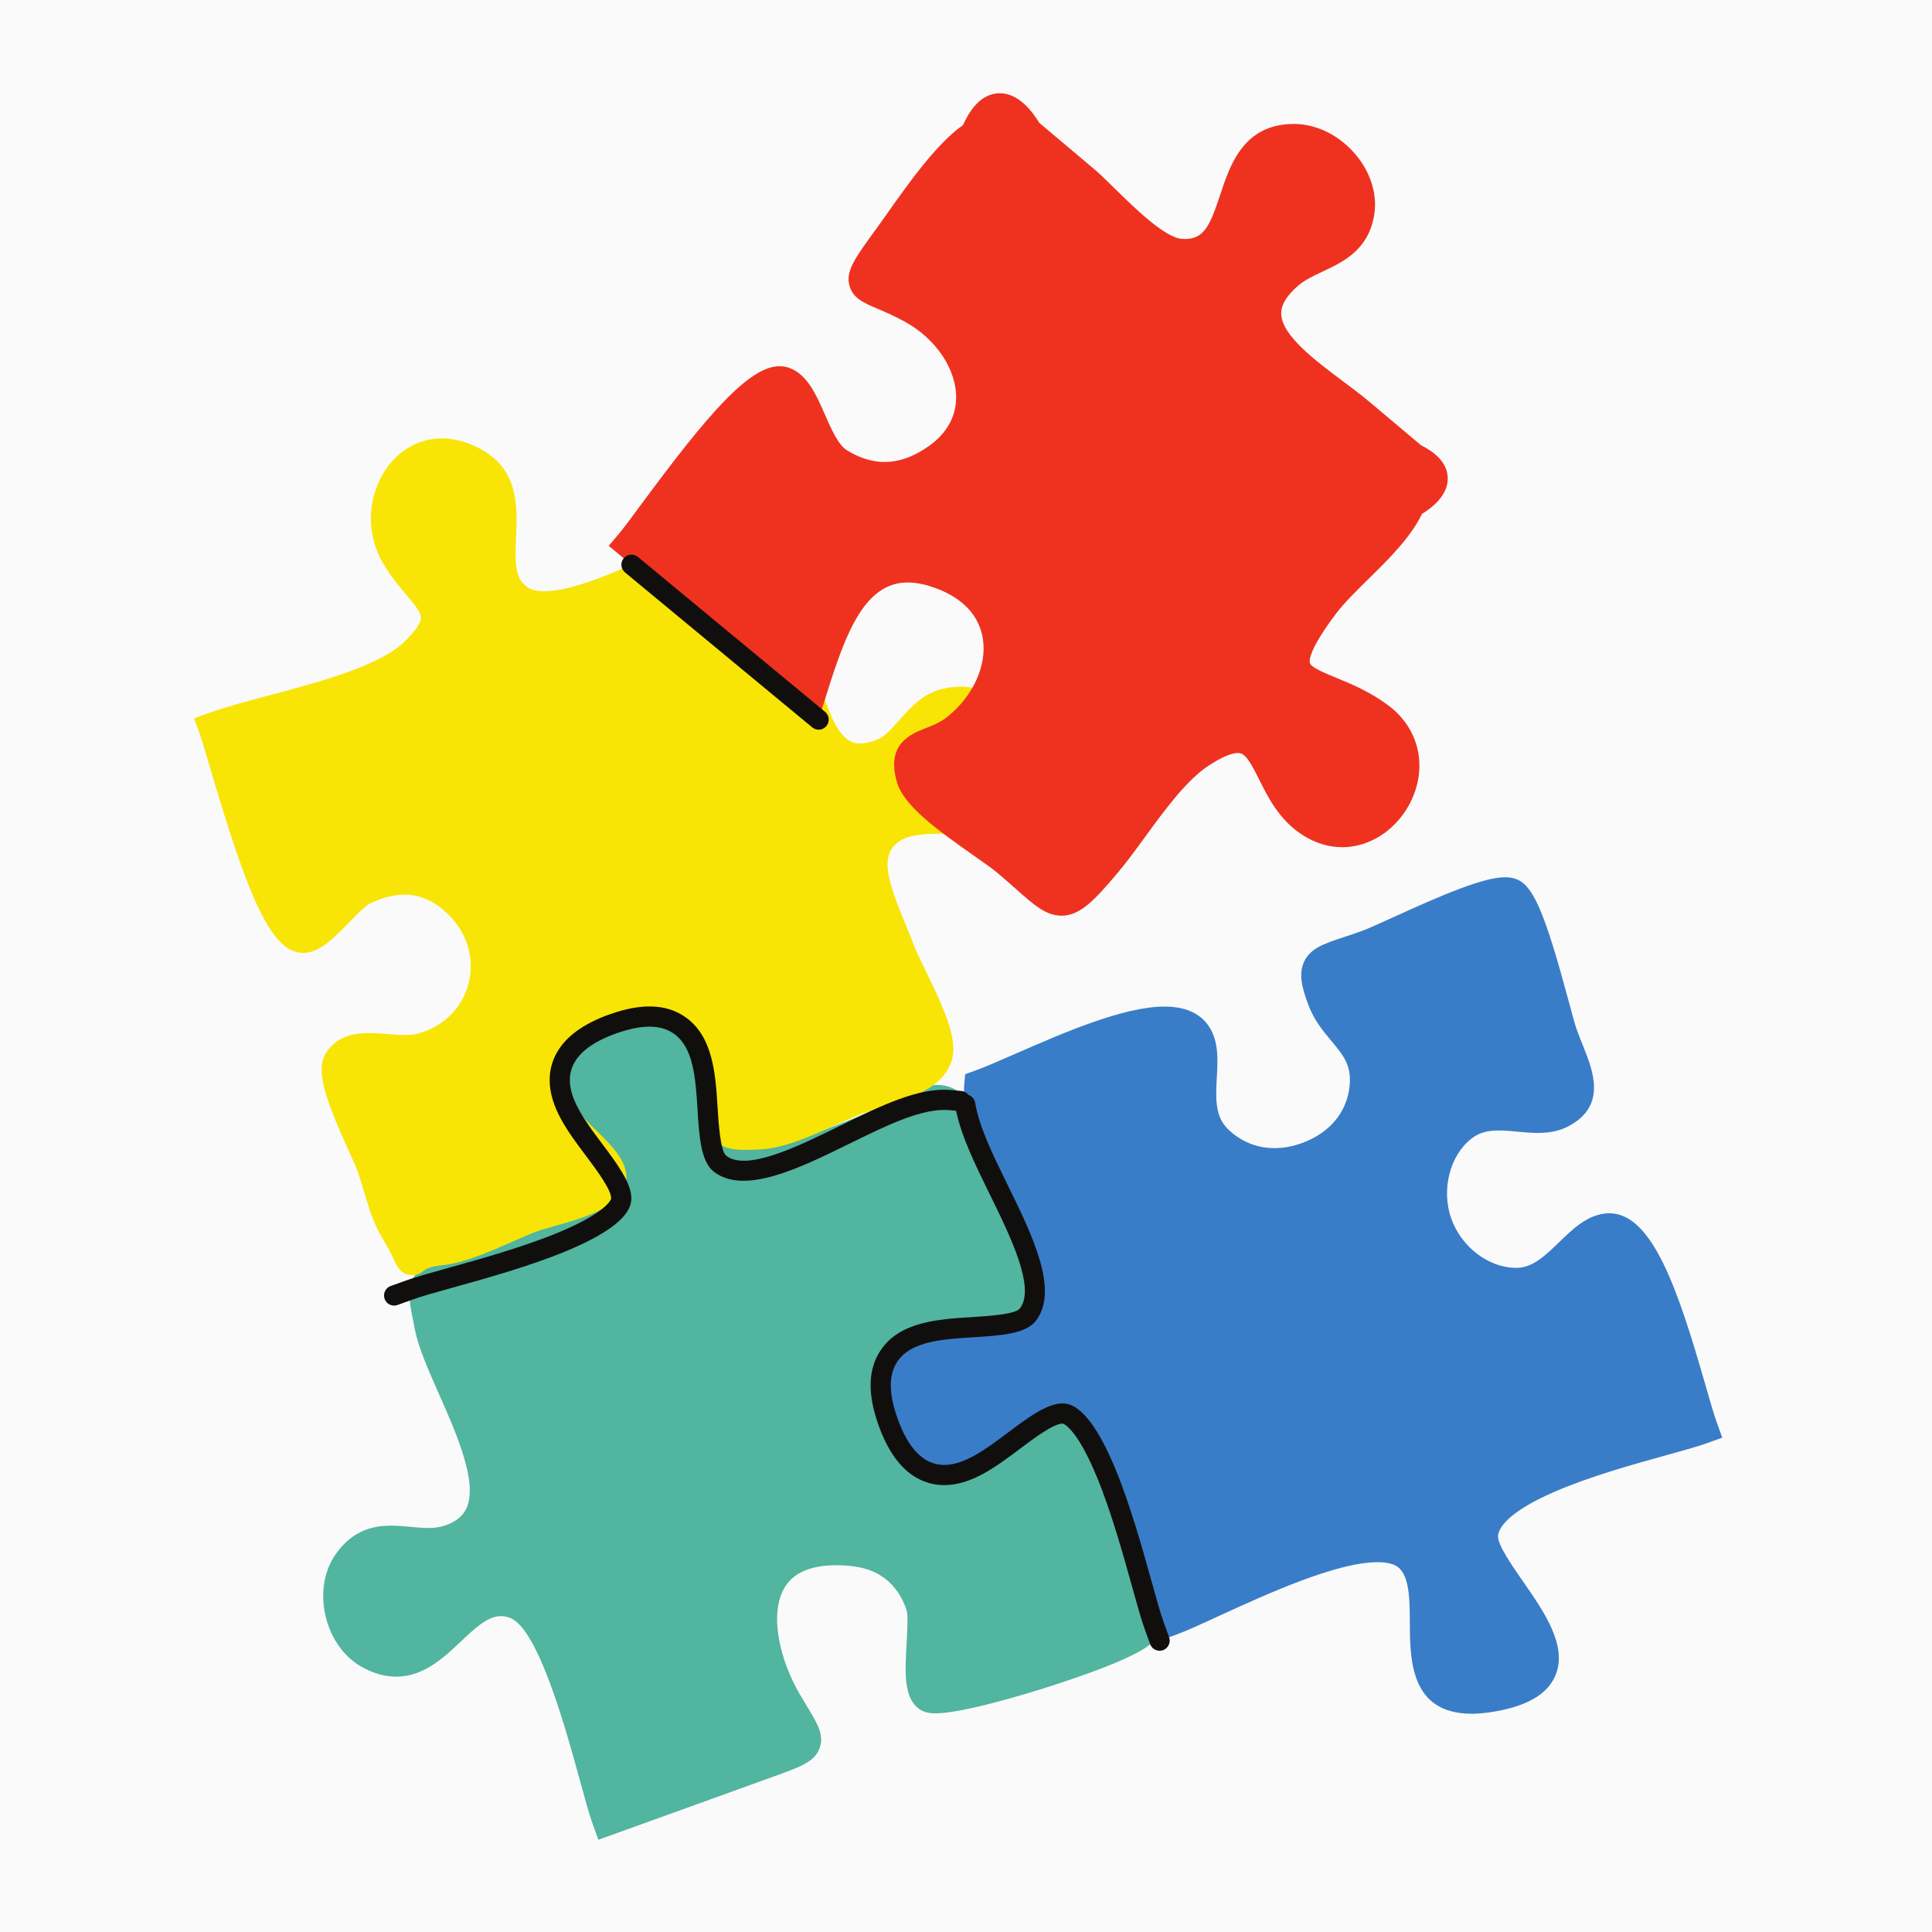 <svg version="1.0" preserveAspectRatio="xMidYMid meet" height="500" viewBox="0 0 375 375" zoomAndPan="magnify" width="500" xmlns:xlink="http://www.w3.org/1999/xlink" xmlns="http://www.w3.org/2000/svg"><defs><clipPath id="e3a8a0ebc6"><path clip-rule="nonzero" d="M 62 194 L 226 194 L 226 357.098 L 62 357.098 Z M 62 194"></path></clipPath><clipPath id="139205b998"><path clip-rule="nonzero" d="M 170.543 170 L 334.289 170 L 334.289 332.691 L 170.543 332.691 Z M 170.543 170"></path></clipPath><clipPath id="022941316f"><path clip-rule="nonzero" d="M 37.5 85 L 202 85 L 202 248 L 37.5 248 Z M 37.5 85"></path></clipPath><clipPath id="cf4964c523"><path clip-rule="nonzero" d="M 118 18.098 L 282 18.098 L 282 178 L 118 178 Z M 118 18.098"></path></clipPath></defs><rect fill-opacity="1" height="450" y="-37.5" fill="#ffffff" width="450" x="-37.5"></rect><rect fill-opacity="1" height="450" y="-37.5" fill="#fafafa" width="450" x="-37.5"></rect><g clip-path="url(#e3a8a0ebc6)"><path fill-rule="nonzero" fill-opacity="1" d="M 224.785 317.219 C 224.27 318.516 223.312 320.93 205.035 326.918 C 197.098 329.52 186.203 332.555 181.617 332.559 C 180.754 332.559 179.488 332.469 178.441 331.73 C 175.367 329.555 175.648 324.586 175.977 318.832 C 176.098 316.66 176.289 313.383 175.961 312.465 C 174.098 307.188 170.422 304.391 164.723 303.914 C 163.891 303.844 163.086 303.812 162.328 303.812 C 157.316 303.812 153.922 305.301 152.234 308.238 C 149.164 313.57 151.594 322.578 155.145 328.688 C 155.703 329.648 156.211 330.492 156.664 331.238 C 158.672 334.559 159.996 336.75 159.105 339.262 C 158.145 341.969 155.488 342.918 149.676 345 C 148.918 345.273 148.094 345.57 147.203 345.891 C 141.031 348.137 134.852 350.355 128.672 352.582 C 125.48 353.73 116.141 357.098 116.141 357.098 L 115.074 354.148 C 114.355 352.152 113.5 349.02 112.508 345.391 C 109.895 335.848 104.453 315.984 98.945 314.004 C 98.336 313.789 97.77 313.684 97.207 313.684 C 94.676 313.684 92.152 316.062 89.484 318.586 C 86.082 321.797 82.227 325.438 76.883 325.438 C 74.699 325.438 72.457 324.801 70.215 323.547 C 66.77 321.613 64.211 318.02 63.195 313.688 C 62.18 309.355 62.863 305.023 65.059 301.809 C 68.543 296.715 72.926 296.129 75.918 296.129 C 77.207 296.129 78.48 296.25 79.707 296.363 C 80.895 296.477 82.016 296.582 83.105 296.582 C 84.426 296.582 85.488 296.422 86.441 296.082 C 88.598 295.309 89.918 294.207 90.602 292.613 C 92.742 287.617 88.555 278.152 85.188 270.543 C 83.164 265.969 81.254 261.652 80.547 258.156 L 80.461 257.727 C 79.512 253.016 79.035 250.652 80 248.48 C 81.133 245.934 83.492 245.184 87.066 244.051 C 88.332 243.645 89.766 243.188 91.512 242.562 C 93.617 241.805 96.34 241.07 99.223 240.289 C 105.609 238.559 114.355 236.195 117.602 232.938 C 121.441 229.09 120.199 226.863 115.355 220.969 C 111.078 215.762 105.219 208.633 112.617 199.816 C 115.465 196.426 120.223 194.32 125.039 194.32 C 128.699 194.32 132.055 195.555 134.484 197.801 C 139.363 202.297 138.758 207.742 138.273 212.113 C 137.988 214.68 137.719 217.098 138.512 219.031 C 139.195 220.684 140.598 222.574 145.453 222.574 C 153.754 222.574 166.07 217.027 175.062 212.977 C 178.391 211.477 176.238 212.254 178.391 211.477 L 179.383 211.086 C 183.18 209.594 187.457 211.582 188.762 215.449 C 189.43 217.297 189.312 215.914 190.727 219.133 C 198.664 237.223 204.594 252.578 196.754 257.285 C 194.609 258.574 192.172 258.723 190.527 258.723 C 189.289 258.723 188.016 258.625 186.785 258.531 C 185.602 258.438 184.379 258.344 183.242 258.344 C 181.305 258.344 179.914 258.625 178.871 259.227 C 173.84 262.121 171.488 268.117 173.027 274.145 C 174.324 279.223 178.332 283.582 182.773 284.746 C 183.695 284.988 184.566 285.109 185.367 285.109 C 188.27 285.109 190.305 283.48 192.887 281.41 C 194.926 279.777 197.234 277.922 200.246 276.828 C 202.922 275.852 204.617 275.453 206.109 275.453 C 210.867 275.453 212.148 279.312 213.629 283.785 C 213.973 284.828 214.367 286.012 214.848 287.344 C 215.258 288.477 216.285 290.719 217.473 293.316 C 223.695 306.906 226.227 313.582 224.785 317.219" fill="#51b59f"></path></g><g clip-path="url(#139205b998)"><path fill-rule="nonzero" fill-opacity="1" d="M 334.289 279.051 L 331.34 280.113 C 329.574 280.75 326.922 281.484 323.562 282.418 C 317.258 284.164 308.621 286.555 301.715 289.559 C 291.977 293.785 290.812 296.992 290.766 298.172 C 290.695 299.879 293.535 303.961 295.605 306.938 C 299.703 312.828 304.348 319.504 301.883 325.254 C 300.293 328.965 296.207 331.273 289.387 332.324 C 288.055 332.531 286.797 332.633 285.652 332.633 C 273.734 332.633 273.684 322.09 273.652 315.113 C 273.633 310.594 273.609 305.926 271.34 304.164 C 270.539 303.547 269.168 303.219 267.383 303.219 C 259.363 303.219 245.73 309.473 236.707 313.609 C 233.18 315.234 230.129 316.629 228.027 317.391 L 225.082 318.453 L 224.016 315.504 C 223.367 313.699 222.598 310.938 221.621 307.441 C 219.91 301.277 217.559 292.836 214.73 285.98 C 210.684 276.164 207.758 274.613 206.684 274.398 C 206.539 274.371 206.383 274.359 206.219 274.359 C 203.836 274.359 200.117 277.152 196.832 279.617 C 192.461 282.902 187.938 286.301 183.27 286.301 C 178.453 286.301 174.777 282.805 172.344 275.914 C 170.422 270.469 170.48 266.316 172.527 263.23 C 175.711 258.418 182.355 258.004 188.781 257.605 C 193.121 257.332 198.039 257.027 199.477 255.211 C 203.371 250.293 198.34 240.051 193.902 231.016 C 190.164 223.414 186.641 216.234 187.16 210.492 L 187.34 208.5 L 189.219 207.828 C 191.172 207.121 193.906 205.926 197.07 204.547 C 206.418 200.457 218.055 195.375 226.035 195.375 C 229.875 195.375 232.699 196.559 234.422 198.895 C 236.582 201.824 236.379 205.523 236.184 209.109 C 235.969 212.984 235.77 216.645 238.328 219.145 C 240.812 221.57 243.938 222.852 247.375 222.852 C 249.137 222.852 250.941 222.516 252.738 221.859 C 258.129 219.895 261.492 215.816 261.969 210.672 C 262.336 206.73 260.703 204.777 258.438 202.07 C 256.875 200.203 255.105 198.086 253.984 195.137 C 252.645 191.609 252.035 188.957 253.141 186.633 C 254.379 184.027 257.059 183.145 260.77 181.918 C 261.844 181.566 263.062 181.16 264.418 180.672 C 265.473 180.289 267.664 179.289 270.207 178.137 C 279.652 173.832 287.828 170.273 292.148 170.273 C 293.062 170.273 293.844 170.422 294.531 170.723 C 297.699 172.113 299.938 177.438 304.512 194.453 C 305.121 196.707 305.645 198.656 305.941 199.531 C 306.32 200.645 306.773 201.773 307.215 202.867 C 309.211 207.82 311.945 214.609 304.484 218.578 C 302.789 219.48 300.883 219.902 298.484 219.902 C 297.168 219.902 295.844 219.777 294.562 219.656 C 293.309 219.535 292.121 219.422 290.965 219.422 C 288.645 219.422 287.051 219.891 285.637 220.98 C 281.418 224.242 279.715 230.906 281.676 236.484 C 283.633 242.047 288.941 246.09 294.297 246.09 L 294.488 246.086 C 297.543 246.031 300.031 243.621 302.672 241.066 C 305.359 238.465 308.137 235.777 311.895 235.508 C 312.051 235.496 312.207 235.492 312.367 235.492 C 320.766 235.492 325.781 250.57 331.008 268.781 C 331.891 271.855 332.652 274.512 333.227 276.102 L 334.289 279.051" fill="#397dc9"></path></g><g clip-path="url(#022941316f)"><path fill-rule="nonzero" fill-opacity="1" d="M 198.812 157.82 C 195.309 161.797 189.395 161.805 184.172 161.812 C 180.832 161.816 177.375 161.82 175.352 162.852 C 170.77 165.176 171.711 169.684 175.559 178.91 C 176.172 180.395 176.758 181.793 177.242 183.137 C 177.629 184.223 178.551 186.113 179.52 188.109 C 183.336 195.938 185.949 201.785 184.766 205.723 C 183.156 211.102 177.191 212.988 171.422 214.812 C 170.141 215.219 168.812 215.637 167.582 216.086 C 165.961 216.668 164.07 217.52 162.074 218.422 C 157.422 220.516 152.152 222.887 147.559 223.105 C 146.355 223.16 145.445 223.188 144.699 223.188 C 142.742 223.188 140.531 223.059 139.055 221.516 C 137.594 219.992 137.68 218.059 137.762 216.191 C 137.812 215.023 137.879 213.562 137.684 211.691 C 136.699 202.129 131.582 196.418 123.992 196.418 C 119.078 196.418 114.387 198.926 112.035 202.812 C 109.781 206.539 109.918 211.051 112.434 215.855 C 112.805 216.566 114.316 218.043 115.535 219.227 C 118.816 222.434 122.211 225.746 121.488 229.508 C 120.613 234.047 114.5 236.086 107.207 238.102 C 106.156 238.391 105.168 238.664 104.668 238.844 C 102.996 239.453 101.156 240.262 99.207 241.117 C 94.703 243.102 90.043 245.152 85.578 245.621 C 83.234 245.871 82.582 246.395 82.301 246.617 C 81.969 246.879 81.188 247.504 80.004 247.504 C 77.852 247.504 77.035 245.723 76.641 244.867 C 76.289 244.098 75.629 242.66 74.113 240.152 C 72.484 237.453 71.523 234.223 70.598 231.094 C 70.188 229.715 69.801 228.414 69.383 227.262 C 69.121 226.527 68.496 225.152 67.773 223.562 C 63.145 213.367 61.273 207.93 63.148 204.598 C 65.445 200.523 70.156 200.523 71.707 200.523 C 72.922 200.523 74.172 200.621 75.379 200.711 C 76.547 200.805 77.648 200.887 78.68 200.887 C 79.637 200.887 80.391 200.812 80.988 200.656 C 85.996 199.355 89.73 195.691 90.965 190.855 C 92.211 185.98 90.637 180.895 86.754 177.246 C 84.184 174.828 81.48 173.652 78.5 173.652 C 76.375 173.652 74.062 174.262 71.629 175.461 C 70.902 175.824 69.215 177.559 67.984 178.828 C 64.922 181.984 62.031 184.965 58.836 184.965 L 58.637 184.961 C 52.383 184.715 47.879 173.121 40.727 148.855 C 39.887 146 39.156 143.531 38.742 142.375 L 37.676 139.426 L 40.625 138.363 C 43.875 137.191 48.016 136.09 52.398 134.926 C 61.812 132.422 73.535 129.305 78.418 124.637 C 80.664 122.484 81.797 120.793 81.695 119.734 C 81.594 118.691 80.348 117.215 78.906 115.512 C 77.504 113.848 75.758 111.781 74.246 109.141 C 71.223 103.867 71.23 97.332 74.273 92.082 C 76.848 87.641 81.051 85.094 85.809 85.094 C 88.426 85.094 91.086 85.867 93.715 87.398 C 100.754 91.496 100.426 98.617 100.16 104.332 C 99.898 110.039 100.07 112.703 102.801 114.215 C 103.461 114.582 104.406 114.766 105.613 114.766 C 111.309 114.766 120.105 110.75 126.531 107.82 C 129.051 106.668 131.23 105.676 132.879 105.078 C 134.371 104.539 135.59 104.027 136.664 103.574 C 138.84 102.664 140.41 102.004 142.18 102.004 C 145.418 102.004 147.582 104.336 149.52 106.727 C 152.742 110.691 154.504 117.27 156.055 123.074 C 156.723 125.57 157.355 127.93 158.016 129.754 C 158.406 130.828 158.781 131.941 159.156 133.059 C 161.441 139.859 163.219 144.316 166.91 144.316 C 167.855 144.316 168.965 144.07 170.215 143.586 C 171.727 142.996 173.105 141.434 174.562 139.781 C 176.684 137.371 179.086 134.641 182.883 133.719 C 184.051 133.434 185.246 133.289 186.434 133.289 C 193.953 133.289 200.336 139.016 201.273 146.609 C 201.891 151.582 201.086 155.246 198.812 157.82" fill="#f8e505"></path></g><g clip-path="url(#cf4964c523)"><path fill-rule="nonzero" fill-opacity="1" d="M 281 92.672 C 281.145 96.152 277.918 98.562 276.02 99.742 C 273.742 104.391 269.648 108.414 265.684 112.312 C 263.191 114.758 260.84 117.074 259.148 119.336 C 254.074 126.121 254.113 128.215 254.246 128.691 C 254.484 129.551 257.047 130.605 259.312 131.539 C 262.23 132.742 265.863 134.234 269.414 136.871 C 274.75 140.832 276.777 147.188 274.703 153.457 C 272.566 159.926 266.742 164.441 260.547 164.441 C 260.547 164.441 260.543 164.441 260.543 164.441 C 257.883 164.441 255.293 163.652 252.848 162.09 C 248.34 159.211 246.145 154.801 244.375 151.258 C 242.605 147.711 241.68 146.156 240.285 146.156 C 239.406 146.156 237.715 146.574 234.637 148.578 C 230.336 151.379 226.031 157.277 222.234 162.484 C 220.371 165.039 218.609 167.449 216.875 169.5 C 212.551 174.602 209.719 177.73 206.051 177.73 C 203.031 177.73 200.812 175.762 197.137 172.504 C 196.09 171.578 194.906 170.527 193.531 169.371 C 192.617 168.598 190.969 167.445 189.062 166.109 C 181.402 160.746 175.434 156.289 174.121 151.895 C 171.883 144.398 176.773 142.477 179.691 141.328 C 181.094 140.777 182.543 140.211 183.844 139.168 C 188.875 135.145 191.598 129.172 190.773 123.961 C 190.074 119.547 186.969 116.176 181.785 114.219 C 179.75 113.449 177.859 113.059 176.176 113.059 C 167.91 113.059 164.211 122.715 160.555 134.383 L 158.895 139.672 L 118.152 105.953 L 120.188 103.539 C 121.055 102.508 122.633 100.367 124.465 97.891 C 137.305 80.5 145.387 71.078 151.32 71.078 C 151.98 71.078 152.613 71.188 153.207 71.406 C 156.719 72.695 158.441 76.641 160.109 80.449 C 161.316 83.203 162.68 86.328 164.344 87.367 C 166.797 88.895 169.273 89.672 171.703 89.672 C 173.637 89.672 175.609 89.18 177.562 88.211 C 182.707 85.656 185.48 81.902 185.582 77.363 C 185.703 71.801 181.754 65.832 175.746 62.508 C 173.582 61.309 171.773 60.543 170.32 59.922 C 167.762 58.84 165.551 57.902 164.879 55.477 C 164.09 52.621 165.953 50.066 170.035 44.477 C 170.695 43.574 171.438 42.523 172.242 41.383 C 176.309 35.629 181.789 27.867 186.93 24.27 C 187.914 22.055 190.082 18.098 194.078 18.098 C 197.918 18.098 200.594 22.008 201.727 23.848 C 205.266 26.828 208.801 29.809 212.344 32.789 C 213.477 33.746 214.812 35.055 216.355 36.574 C 219.996 40.16 226.094 46.156 229.414 46.367 C 229.609 46.379 229.797 46.387 229.98 46.387 C 233.648 46.387 234.824 43.922 236.816 37.871 C 238.734 32.043 241.359 24.062 251.145 24.062 L 251.461 24.066 C 255.781 24.141 260.199 26.426 263.277 30.176 C 266.16 33.691 267.41 37.973 266.699 41.922 C 265.496 48.594 260.656 50.863 256.766 52.688 C 254.988 53.523 253.309 54.309 251.996 55.434 C 249.711 57.402 248.625 59.203 248.684 60.953 C 248.824 65.148 255.355 70.031 260.602 73.953 C 262.488 75.363 264.27 76.695 265.848 78.027 C 269.168 80.809 272.5 83.613 275.82 86.426 C 279.152 88.09 280.895 90.184 281 92.672" fill="#ef3220"></path></g><path fill-rule="nonzero" fill-opacity="1" d="M 157.648 141.18 C 158.012 141.48 158.453 141.629 158.895 141.629 C 159.457 141.629 160.02 141.387 160.406 140.918 C 161.094 140.086 160.977 138.852 160.141 138.16 L 123.816 108.098 C 122.984 107.41 121.75 107.527 121.059 108.363 C 120.367 109.195 120.484 110.426 121.32 111.117 Z M 225.746 320.297 C 225.523 320.375 225.301 320.41 225.082 320.41 C 224.277 320.41 223.527 319.918 223.238 319.117 L 222.172 316.168 C 221.496 314.285 220.719 311.496 219.738 307.965 C 218.035 301.848 215.703 293.473 212.922 286.723 C 208.91 276.992 206.332 276.328 206.305 276.324 C 206.277 276.316 206.246 276.316 206.219 276.316 C 204.492 276.316 200.59 279.246 198.012 281.184 C 193.379 284.664 188.586 288.258 183.27 288.258 C 179.324 288.258 173.914 286.23 170.5 276.562 C 168.355 270.5 168.488 265.785 170.895 262.145 C 174.613 256.523 182.074 256.059 188.656 255.648 C 191.594 255.465 197.047 255.129 197.941 253.996 C 201.066 250.047 196.121 239.977 192.145 231.883 C 189.301 226.086 186.605 220.602 185.582 215.602 L 184.266 215.48 C 179.066 215.004 172.133 218.422 164.785 222.031 C 155.227 226.727 144.398 232.047 138.512 227.387 C 136.012 225.402 135.707 220.484 135.383 215.277 C 135.012 209.324 134.629 203.172 130.633 200.527 C 128.09 198.844 124.508 198.855 119.684 200.559 C 113.66 202.688 110.602 205.742 110.602 209.637 C 110.602 213.652 113.801 217.91 116.891 222.027 C 119.672 225.73 122.543 229.559 122.543 232.59 C 122.543 232.883 122.516 233.168 122.465 233.441 C 121.863 236.484 117.574 239.676 109.715 242.914 C 102.746 245.789 94.242 248.156 88.035 249.883 C 84.582 250.844 81.855 251.602 80.109 252.234 L 77.16 253.297 C 76.945 253.375 76.719 253.414 76.496 253.414 C 75.695 253.414 74.941 252.918 74.656 252.117 C 74.289 251.102 74.816 249.98 75.836 249.613 L 78.781 248.551 C 80.664 247.867 83.453 247.094 86.984 246.113 C 93.098 244.41 101.469 242.078 108.219 239.297 C 117.953 235.281 118.617 232.703 118.621 232.68 C 118.625 232.648 118.625 232.617 118.625 232.59 C 118.625 230.863 115.699 226.965 113.762 224.383 C 110.281 219.746 106.688 214.957 106.688 209.637 C 106.688 205.695 108.715 200.277 118.379 196.863 C 124.441 194.723 129.156 194.852 132.793 197.258 C 138.418 200.984 138.883 208.445 139.289 215.027 C 139.473 217.965 139.812 223.418 140.945 224.312 C 144.891 227.441 154.965 222.492 163.055 218.516 C 170.91 214.652 178.328 211 184.621 211.578 L 186.605 211.758 C 187.176 211.809 187.66 212.105 187.98 212.523 C 188.641 212.754 189.156 213.312 189.277 214.051 C 190.043 218.723 192.773 224.273 195.656 230.148 C 200.352 239.707 205.672 250.539 201.012 256.43 C 199.035 258.93 194.117 259.234 188.91 259.562 C 182.953 259.93 176.805 260.309 174.16 264.309 C 172.477 266.852 172.488 270.434 174.191 275.258 C 176.32 281.285 179.371 284.344 183.27 284.344 C 187.281 284.344 191.539 281.145 195.656 278.051 C 199.359 275.273 203.184 272.398 206.219 272.398 C 206.508 272.398 206.797 272.426 207.066 272.48 C 210.113 273.082 213.301 277.371 216.543 285.23 C 219.414 292.199 221.781 300.703 223.512 306.914 C 224.473 310.367 225.227 313.094 225.859 314.84 L 226.922 317.785 C 227.289 318.805 226.762 319.926 225.746 320.297" fill="#110f0d"></path></svg>